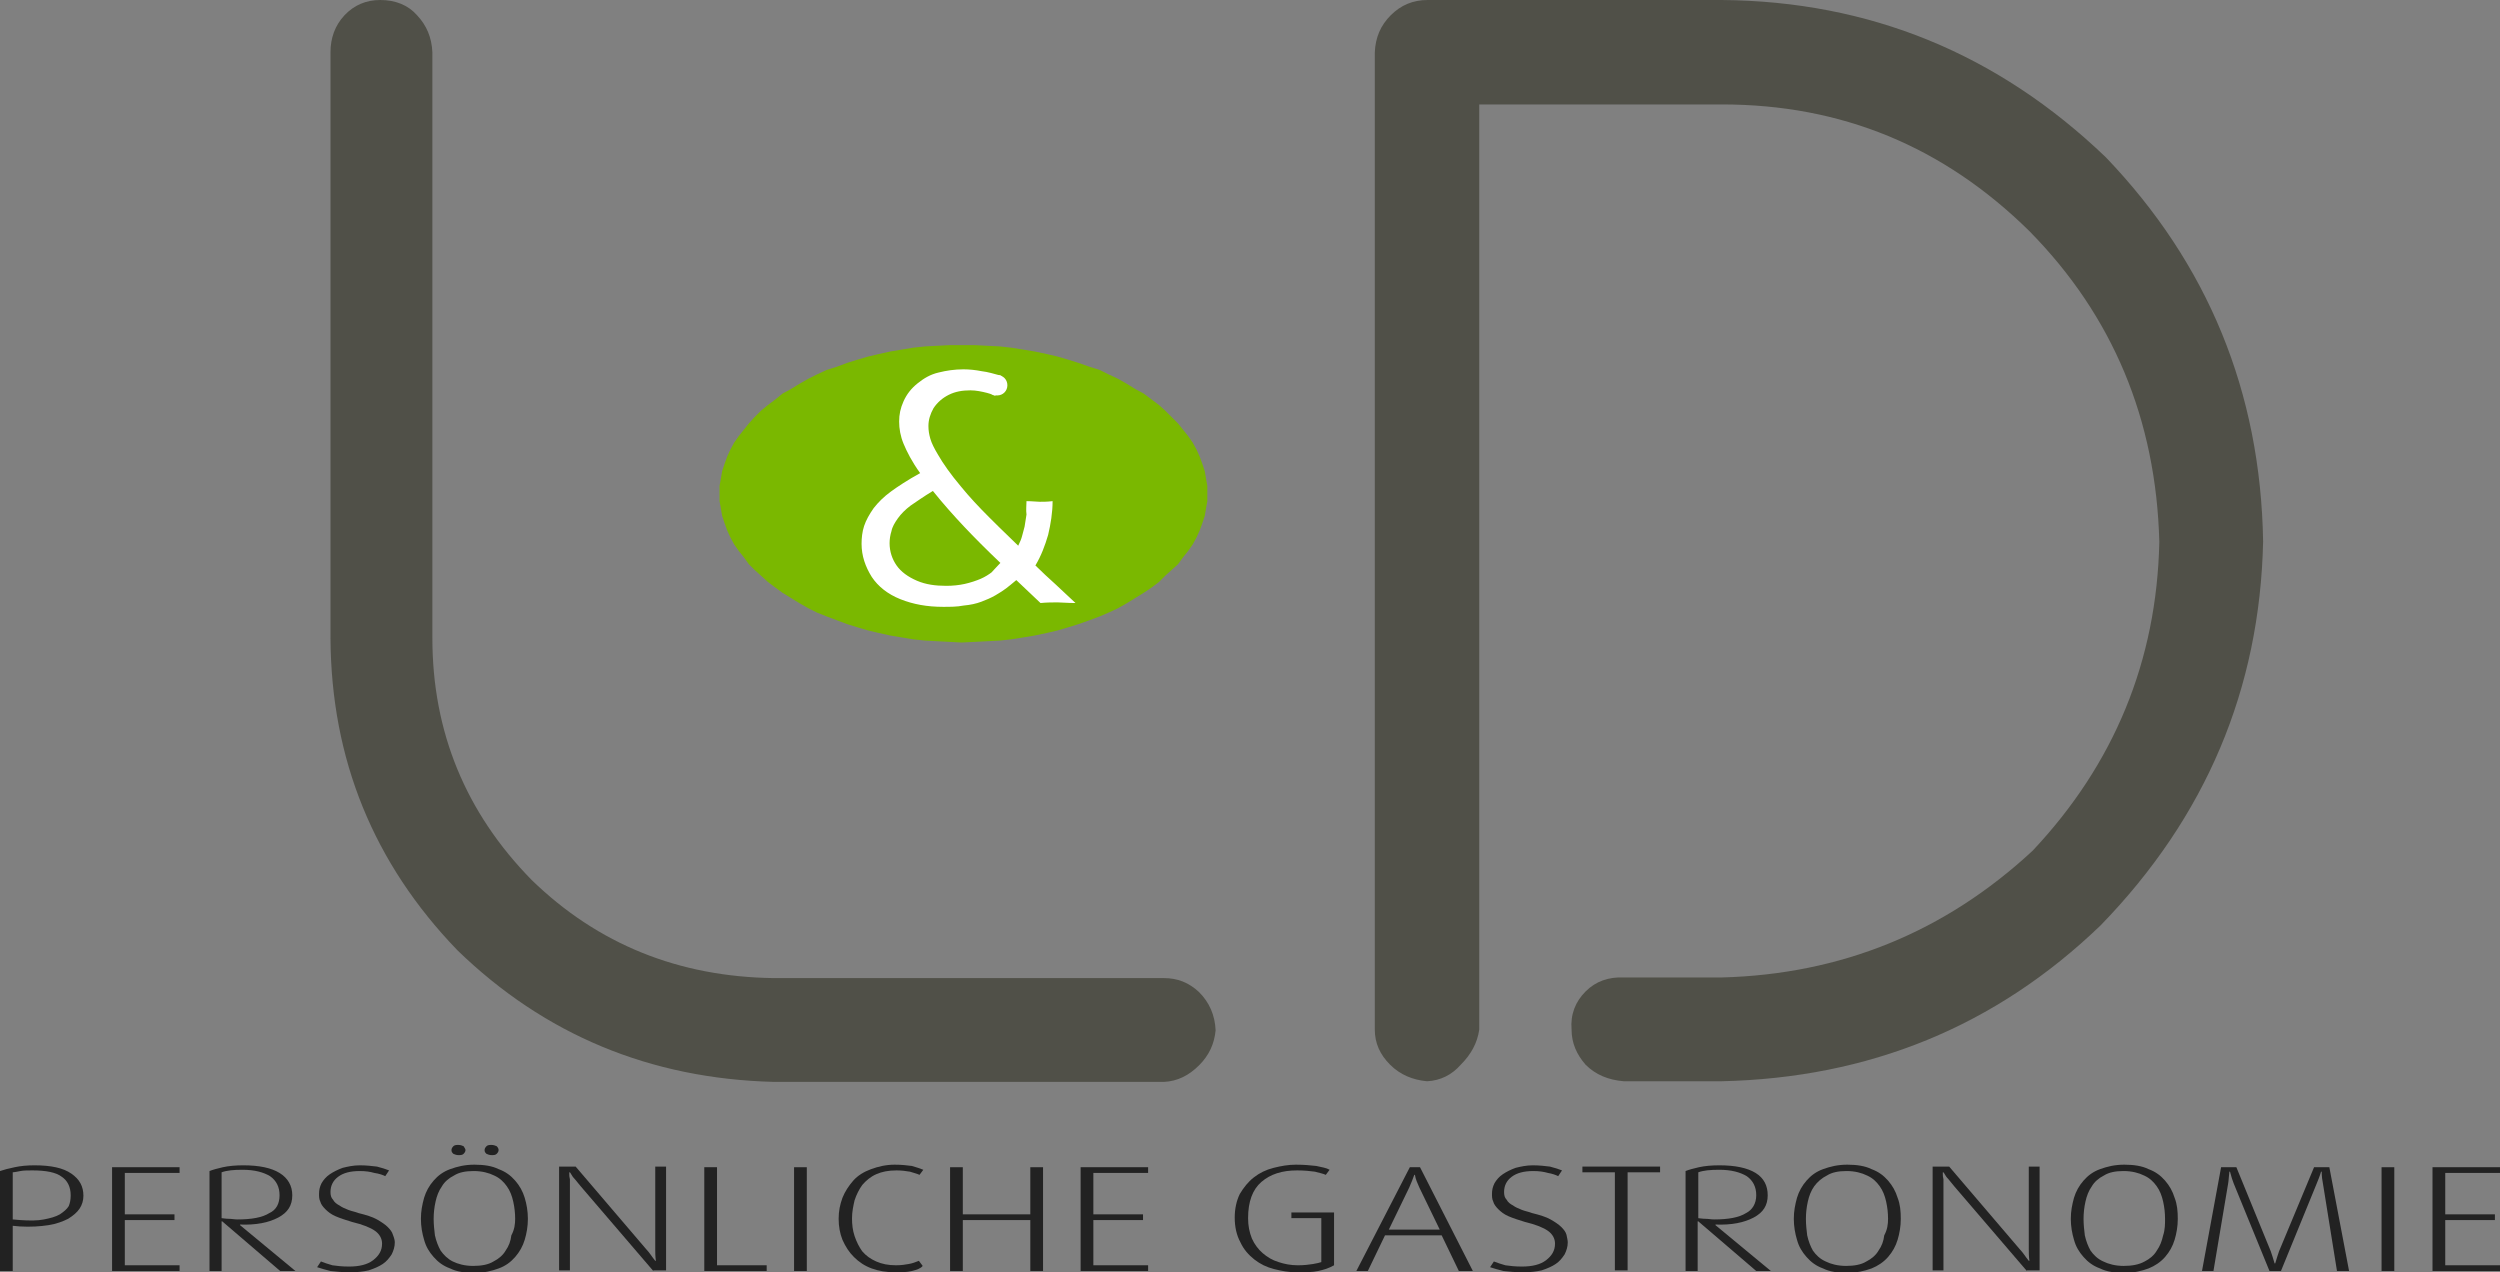 <?xml version="1.0" encoding="utf-8"?>
<!-- Generator: Adobe Illustrator 21.1.0, SVG Export Plug-In . SVG Version: 6.00 Build 0)  -->
<svg version="1.1" id="Ebene_1" xmlns="http://www.w3.org/2000/svg" xmlns:xlink="http://www.w3.org/1999/xlink" x="0px" y="0px"
	 width="392.6px" height="199.8px" viewBox="0 0 392.6 199.8" style="enable-background:new 0 0 392.6 199.8;" xml:space="preserve"
	>
<rect x="0" y="0" width="392.6" height="199.8" fill="#808080" stroke="none"/>
<style type="text/css">
	.st0{fill:#505048;}
	.st1{fill:#222222;}
	.st2{fill:#7AB800;}
	.st3{fill:#FFFFFF;}
</style>
<g>
	<g>
		<path class="st0" d="M65.5,2.4C67,4,67.8,5.9,67.9,8.2v92c0,14.7,5.2,27.4,15.6,38c10.4,10.1,23.1,15.2,38,15.4h61.3
			c2.1,0,3.9,0.7,5.5,2.2c1.6,1.6,2.5,3.6,2.6,6c-0.2,2.1-1,3.9-2.6,5.5c-1.6,1.6-3.4,2.5-5.5,2.6h-61.3c-19.4-0.5-36-7.4-49.7-20.7
			c-13.1-13.6-19.8-29.9-19.9-49v-92c0-2.2,0.7-4.2,2.2-5.8C55.6,0.8,57.5,0,59.7,0C62.1,0,64.1,0.8,65.5,2.4z"/>
		<path class="st0" d="M218.4,2.4c1.6-1.6,3.5-2.4,5.8-2.4h46.2c23.2,0.2,43.3,8.4,60.3,24.7c16,16.7,24.3,36.8,24.7,60.3
			c-0.5,23.2-9,43.3-25.5,60.3c-16.5,15.9-36.4,24-59.6,24.5H255c-2.4-0.2-4.4-1-6-2.6c-1.4-1.6-2.2-3.4-2.2-5.5
			c-0.2-2.4,0.6-4.4,2.2-6c1.6-1.6,3.6-2.3,6-2.2h15.4c18.7-0.5,35-7.1,48.8-19.9c12.8-13.6,19.5-29.8,19.9-48.5
			c-0.5-19.2-7.3-35.5-20.4-48.8c-13.5-13.3-29.5-19.9-48.3-19.9h-38.1v145.3c-0.3,2.1-1.3,3.9-2.9,5.5c-1.4,1.6-3.2,2.5-5.3,2.6
			c-2.2-0.2-4.2-1-5.8-2.6c-1.6-1.6-2.4-3.4-2.4-5.5V8.2C216,5.9,216.8,4,218.4,2.4z"/>
	</g>
	<g>
		<path class="st1" d="M13.1,187.8c0,0.7-0.2,1.4-0.6,2c-0.4,0.6-1,1.1-1.8,1.6c-0.8,0.4-1.8,0.8-3.1,1c-1.3,0.2-2.8,0.3-4.5,0.2
			L2,192.5v7.1H0v-15.7c0.6-0.2,1.3-0.4,2.3-0.6c0.9-0.2,2-0.3,3.1-0.3c2.6,0,4.5,0.4,5.8,1.3C12.5,185.2,13.1,186.3,13.1,187.8z
			 M11.1,187.7c0-1.3-0.5-2.3-1.4-2.9c-0.9-0.7-2.5-1-4.6-1c-0.7,0-1.4,0-1.9,0.1c-0.5,0.1-1,0.2-1.2,0.2v7.4l1.2,0.1
			c1.5,0.1,2.7,0.1,3.7-0.1c1-0.2,1.8-0.4,2.5-0.8c0.6-0.4,1.1-0.8,1.4-1.3C11,188.9,11.1,188.4,11.1,187.7z"/>
		<path class="st1" d="M17.6,199.6v-16.3h10.6v0.9h-8.6v6.5h7.8v0.9h-7.8v7.1h8.6v0.9H17.6z"/>
		<path class="st1" d="M44,199.6l-9.1-7.8h-0.1v7.8h-1.9v-15.7c0.5-0.2,1.2-0.4,2.1-0.6c0.9-0.2,2-0.3,3.2-0.3
			c2.5,0,4.4,0.4,5.7,1.2c1.3,0.8,2,2,2,3.5c0,1.6-0.7,2.7-2.2,3.5c-1.5,0.8-3.5,1.2-6,1.1v0.1l8.7,7.2H44z M43.9,187.7
			c0-1.3-0.5-2.3-1.5-3c-1-0.6-2.4-1-4.3-1c-1.4,0-2.5,0.1-3.3,0.4v7.2c0.2,0,0.6,0.1,1.1,0.1c0.5,0,0.9,0.1,1.4,0.1
			c2.2,0,3.9-0.3,5-1C43.4,190,43.9,189,43.9,187.7z"/>
		<path class="st1" d="M62,195.1c0,0.7-0.2,1.3-0.5,1.9c-0.4,0.6-0.8,1.1-1.4,1.5c-0.6,0.4-1.3,0.7-2.2,1c-0.9,0.2-1.8,0.3-2.8,0.3
			c-1.3,0-2.4-0.1-3.2-0.2c-0.8-0.2-1.5-0.4-2.1-0.6l0.6-0.9c0.5,0.2,1.1,0.4,1.8,0.6c0.7,0.1,1.5,0.2,2.6,0.2c1.6,0,2.9-0.3,3.8-1
			c0.9-0.7,1.4-1.5,1.4-2.6c0-0.8-0.4-1.5-1.1-2c-0.7-0.5-1.9-1-3.6-1.4c-1-0.3-1.9-0.6-2.6-0.9c-0.7-0.3-1.2-0.7-1.6-1.1
			c-0.4-0.4-0.7-0.8-0.8-1.2c-0.2-0.4-0.2-0.8-0.2-1.2c0-0.6,0.1-1.1,0.4-1.7c0.3-0.5,0.7-1,1.3-1.4c0.6-0.4,1.2-0.7,2-1
			c0.8-0.2,1.7-0.4,2.7-0.4c1,0,1.9,0.1,2.7,0.2c0.8,0.2,1.4,0.4,1.9,0.6l-0.6,0.9c-0.4-0.2-1-0.4-1.7-0.5c-0.7-0.2-1.4-0.3-2.3-0.3
			c-1.5,0-2.6,0.3-3.4,0.9c-0.8,0.6-1.2,1.4-1.2,2.4c0,0.5,0.1,0.9,0.4,1.2c0.2,0.4,0.6,0.7,1,0.9c0.4,0.3,0.9,0.5,1.4,0.7
			c0.5,0.2,1.1,0.3,1.6,0.5c1.2,0.3,2.2,0.6,2.9,1c0.7,0.4,1.3,0.8,1.7,1.2c0.4,0.4,0.7,0.8,0.8,1.2C61.9,194.4,62,194.8,62,195.1z"
			/>
		<path class="st1" d="M82.9,191.4c0,1.2-0.2,2.3-0.5,3.3c-0.3,1-0.8,1.9-1.5,2.7c-0.7,0.8-1.5,1.4-2.6,1.8
			c-1.1,0.4-2.3,0.7-3.8,0.7c-1.5,0-2.8-0.2-3.8-0.7c-1.1-0.4-1.9-1-2.6-1.8c-0.7-0.8-1.2-1.6-1.5-2.7c-0.3-1-0.5-2.1-0.5-3.3
			c0-1.2,0.2-2.2,0.5-3.3c0.3-1,0.8-1.9,1.5-2.7c0.7-0.8,1.5-1.4,2.6-1.8c1.1-0.4,2.3-0.7,3.8-0.7c1.5,0,2.8,0.2,3.8,0.7
			c1.1,0.4,1.9,1,2.6,1.8c0.7,0.8,1.2,1.7,1.5,2.7C82.7,189.1,82.9,190.2,82.9,191.4z M80.9,191.4c0-0.9-0.1-1.8-0.3-2.7
			c-0.2-0.9-0.5-1.7-1-2.4c-0.5-0.7-1.1-1.3-2-1.7c-0.8-0.4-1.9-0.7-3.2-0.7c-1.3,0-2.3,0.2-3.1,0.7c-0.8,0.4-1.5,1-1.9,1.7
			c-0.5,0.7-0.8,1.5-1,2.4c-0.2,0.9-0.3,1.8-0.3,2.7c0,0.9,0.1,1.8,0.2,2.6c0.2,0.9,0.5,1.7,0.9,2.4c0.5,0.7,1.1,1.3,1.9,1.7
			c0.8,0.4,1.9,0.7,3.2,0.7c1.3,0,2.4-0.2,3.2-0.7c0.8-0.4,1.5-1,1.9-1.7c0.5-0.7,0.8-1.5,0.9-2.4C80.8,193.1,80.9,192.2,80.9,191.4
			z M73.1,180.6c0,0.2-0.1,0.4-0.3,0.6c-0.2,0.2-0.5,0.2-0.8,0.2c-0.3,0-0.6-0.1-0.8-0.2c-0.2-0.2-0.3-0.3-0.3-0.6
			c0-0.2,0.1-0.4,0.3-0.6c0.2-0.2,0.5-0.2,0.8-0.2c0.3,0,0.6,0.1,0.8,0.2C72.9,180.2,73.1,180.4,73.1,180.6z M78.3,180.6
			c0,0.2-0.1,0.4-0.3,0.6c-0.2,0.2-0.5,0.2-0.8,0.2c-0.3,0-0.6-0.1-0.8-0.2c-0.2-0.2-0.3-0.3-0.3-0.6c0-0.2,0.1-0.4,0.3-0.6
			c0.2-0.2,0.5-0.2,0.8-0.2c0.3,0,0.6,0.1,0.8,0.2C78.2,180.2,78.3,180.4,78.3,180.6z"/>
		<path class="st1" d="M102.6,199.6l-11.4-13.3c-0.3-0.4-0.6-0.7-0.9-1.1c-0.3-0.3-0.5-0.6-0.6-0.8c-0.1-0.2-0.2-0.3-0.2-0.3h-0.1
			c0,0,0,0.1,0,0.3c0,0.2,0,0.4,0.1,0.8c0,0.4,0,0.7,0,1v13.3h-1.7v-16.3h2.6l11.1,13c0.5,0.5,0.9,1.2,1.4,1.8h0.1
			c-0.1-0.7-0.1-1.3-0.1-1.9v-12.9h1.7v16.3H102.6z"/>
		<path class="st1" d="M110.6,199.6v-16.3h2v15.4h7.8v0.9H110.6z"/>
		<path class="st1" d="M124.7,199.6v-16.3h2v16.3H124.7z"/>
		<path class="st1" d="M143.2,199.6c-0.8,0.2-1.7,0.2-2.6,0.2c-1.4,0-2.6-0.2-3.7-0.6c-1.1-0.4-2-1-2.8-1.8
			c-0.8-0.8-1.3-1.6-1.8-2.7c-0.4-1-0.6-2.1-0.6-3.3c0-1.2,0.2-2.2,0.6-3.3c0.4-1,1-1.9,1.7-2.7c0.7-0.8,1.7-1.4,2.8-1.8
			c1.1-0.4,2.3-0.7,3.7-0.7c1.1,0,1.9,0.1,2.7,0.2c0.7,0.2,1.3,0.4,1.8,0.6l-0.6,0.8c-0.4-0.2-0.9-0.3-1.5-0.5
			c-0.6-0.1-1.3-0.2-2.1-0.2c-1.3,0-2.3,0.2-3.2,0.6c-0.9,0.4-1.6,1-2.2,1.7c-0.5,0.7-0.9,1.5-1.2,2.4c-0.2,0.9-0.4,1.8-0.4,2.8
			c0,1,0.1,1.9,0.4,2.8c0.3,0.9,0.7,1.7,1.2,2.4c0.6,0.7,1.3,1.2,2.2,1.6c0.9,0.4,1.9,0.6,3.1,0.6c0.8,0,1.5-0.1,2-0.2
			c0.6-0.1,1.1-0.3,1.6-0.5l0.6,0.8C144.6,199.2,144,199.4,143.2,199.6z"/>
		<path class="st1" d="M161.8,199.6v-8h-10.6v8h-2v-16.3h2v7.4h10.6v-7.4h2v16.3H161.8z"/>
		<path class="st1" d="M169.7,199.6v-16.3h10.6v0.9h-8.6v6.5h7.8v0.9h-7.8v7.1h8.6v0.9H169.7z"/>
		<path class="st1" d="M207,199.6c-0.9,0.2-2,0.2-3.4,0.2c-1.2,0-2.3-0.2-3.5-0.5c-1.2-0.3-2.2-0.8-3.1-1.5
			c-0.9-0.7-1.7-1.6-2.2-2.7c-0.6-1.1-0.9-2.4-0.9-3.9c0-1.4,0.3-2.7,0.8-3.7c0.6-1,1.3-1.9,2.2-2.6c0.9-0.7,1.9-1.2,3.1-1.5
			c1.2-0.3,2.3-0.5,3.5-0.5c1.3,0,2.3,0.1,3.2,0.2c0.9,0.2,1.6,0.3,2.1,0.6l-0.6,0.8c-0.4-0.2-1-0.3-1.7-0.5
			c-0.7-0.1-1.7-0.2-2.8-0.2c-2.4,0-4.2,0.6-5.6,1.8c-1.4,1.2-2.1,3.1-2.1,5.7c0,1.2,0.2,2.2,0.6,3.2c0.4,0.9,1,1.7,1.7,2.3
			c0.7,0.6,1.5,1.1,2.5,1.4c0.9,0.3,1.9,0.5,3,0.5c1,0,1.8-0.1,2.4-0.2c0.6-0.1,1-0.2,1.3-0.3v-6.9h-4.7v-0.9h6.7v8.3
			C208.6,199.2,207.9,199.4,207,199.6z"/>
		<path class="st1" d="M229.1,199.6l-2.7-5.6h-8.9l-2.7,5.6H213l8.4-16.3h1.6l8.3,16.3H229.1z M222.9,186.5c-0.3-0.7-0.6-1.3-0.7-2
			h-0.1c-0.2,0.6-0.5,1.3-0.8,2l-3.2,6.6h8L222.9,186.5z"/>
		<path class="st1" d="M246.2,195.1c0,0.7-0.2,1.3-0.5,1.9c-0.4,0.6-0.8,1.1-1.4,1.5c-0.6,0.4-1.3,0.7-2.2,1
			c-0.9,0.2-1.8,0.3-2.8,0.3c-1.3,0-2.4-0.1-3.2-0.2c-0.8-0.2-1.5-0.4-2.1-0.6l0.6-0.9c0.5,0.2,1.1,0.4,1.8,0.6
			c0.7,0.1,1.5,0.2,2.6,0.2c1.6,0,2.9-0.3,3.8-1c0.9-0.7,1.4-1.5,1.4-2.6c0-0.8-0.4-1.5-1.1-2c-0.7-0.5-1.9-1-3.6-1.4
			c-1-0.3-1.9-0.6-2.6-0.9c-0.7-0.3-1.2-0.7-1.6-1.1c-0.4-0.4-0.7-0.8-0.8-1.2c-0.2-0.4-0.2-0.8-0.2-1.2c0-0.6,0.1-1.1,0.4-1.7
			c0.3-0.5,0.7-1,1.3-1.4c0.6-0.4,1.2-0.7,2-1c0.8-0.2,1.7-0.4,2.7-0.4c1,0,1.9,0.1,2.7,0.2c0.8,0.2,1.4,0.4,1.9,0.6l-0.6,0.9
			c-0.4-0.2-1-0.4-1.6-0.5c-0.7-0.2-1.4-0.3-2.3-0.3c-1.5,0-2.6,0.3-3.4,0.9c-0.8,0.6-1.2,1.4-1.2,2.4c0,0.5,0.1,0.9,0.4,1.2
			c0.2,0.4,0.6,0.7,1,0.9c0.4,0.3,0.9,0.5,1.4,0.7c0.5,0.2,1.1,0.3,1.6,0.5c1.2,0.3,2.2,0.6,2.9,1c0.7,0.4,1.3,0.8,1.7,1.2
			c0.4,0.4,0.7,0.8,0.8,1.2C246.1,194.4,246.2,194.8,246.2,195.1z"/>
		<path class="st1" d="M255.6,184.1v15.4h-2v-15.4h-5.1v-0.9h12.2v0.9H255.6z"/>
		<path class="st1" d="M275.8,199.6l-9.1-7.8h-0.1v7.8h-1.9v-15.7c0.5-0.2,1.2-0.4,2.1-0.6c0.9-0.2,2-0.3,3.2-0.3
			c2.5,0,4.4,0.4,5.7,1.2c1.3,0.8,1.9,2,1.9,3.5c0,1.6-0.7,2.7-2.2,3.5c-1.5,0.8-3.5,1.2-6,1.1v0.1l8.7,7.2H275.8z M275.8,187.7
			c0-1.3-0.5-2.3-1.5-3c-1-0.6-2.4-1-4.3-1c-1.4,0-2.5,0.1-3.3,0.4v7.2c0.2,0,0.6,0.1,1.1,0.1c0.5,0,0.9,0.1,1.4,0.1
			c2.2,0,3.9-0.3,5-1C275.2,190,275.8,189,275.8,187.7z"/>
		<path class="st1" d="M298.5,191.4c0,1.2-0.2,2.3-0.5,3.3c-0.3,1-0.8,1.9-1.5,2.7c-0.7,0.8-1.6,1.4-2.6,1.8
			c-1.1,0.4-2.4,0.7-3.8,0.7c-1.5,0-2.8-0.2-3.8-0.7c-1.1-0.4-1.9-1-2.6-1.8c-0.7-0.8-1.2-1.6-1.5-2.7c-0.3-1-0.5-2.1-0.5-3.3
			c0-1.2,0.2-2.2,0.5-3.3c0.3-1,0.8-1.9,1.5-2.7c0.7-0.8,1.5-1.4,2.6-1.8c1.1-0.4,2.3-0.7,3.8-0.7c1.5,0,2.8,0.2,3.8,0.7
			c1.1,0.4,1.9,1,2.6,1.8c0.7,0.8,1.2,1.7,1.5,2.7C298.4,189.1,298.5,190.2,298.5,191.4z M296.5,191.4c0-0.9-0.1-1.8-0.3-2.7
			c-0.2-0.9-0.5-1.7-1-2.4c-0.5-0.7-1.1-1.3-2-1.7c-0.8-0.4-1.9-0.7-3.2-0.7c-1.3,0-2.3,0.2-3.1,0.7c-0.8,0.4-1.5,1-2,1.7
			c-0.5,0.7-0.8,1.5-1,2.4c-0.2,0.9-0.3,1.8-0.3,2.7c0,0.9,0.1,1.8,0.2,2.6c0.2,0.9,0.5,1.7,0.9,2.4c0.5,0.7,1.1,1.3,2,1.7
			c0.8,0.4,1.9,0.7,3.2,0.7c1.3,0,2.4-0.2,3.2-0.7c0.8-0.4,1.5-1,1.9-1.7c0.5-0.7,0.8-1.5,0.9-2.4
			C296.4,193.1,296.5,192.2,296.5,191.4z"/>
		<path class="st1" d="M318.3,199.6l-11.4-13.3c-0.3-0.4-0.6-0.7-0.9-1.1c-0.3-0.3-0.5-0.6-0.6-0.8c-0.1-0.2-0.2-0.3-0.2-0.3h-0.1
			c0,0,0,0.1,0,0.3c0,0.2,0,0.4,0.1,0.8c0,0.4,0,0.7,0,1v13.3h-1.7v-16.3h2.6l11.1,13c0.5,0.5,0.9,1.2,1.4,1.8h0.1
			c-0.1-0.7-0.1-1.3-0.1-1.9v-12.9h1.7v16.3H318.3z"/>
		<path class="st1" d="M342,191.4c0,1.2-0.2,2.3-0.5,3.3c-0.3,1-0.8,1.9-1.5,2.7c-0.7,0.8-1.6,1.4-2.6,1.8c-1.1,0.4-2.3,0.7-3.8,0.7
			c-1.5,0-2.8-0.2-3.8-0.7c-1.1-0.4-1.9-1-2.6-1.8c-0.7-0.8-1.2-1.6-1.5-2.7c-0.3-1-0.5-2.1-0.5-3.3c0-1.2,0.2-2.2,0.5-3.3
			c0.3-1,0.8-1.9,1.5-2.7c0.7-0.8,1.5-1.4,2.6-1.8c1.1-0.4,2.3-0.7,3.8-0.7c1.5,0,2.8,0.2,3.8,0.7c1.1,0.4,1.9,1,2.6,1.8
			c0.7,0.8,1.2,1.7,1.5,2.7C341.9,189.1,342,190.2,342,191.4z M340,191.4c0-0.9-0.1-1.8-0.3-2.7c-0.2-0.9-0.5-1.7-1-2.4
			c-0.5-0.7-1.1-1.3-2-1.7c-0.8-0.4-1.9-0.7-3.2-0.7c-1.3,0-2.3,0.2-3.1,0.7c-0.8,0.4-1.5,1-1.9,1.7c-0.5,0.7-0.8,1.5-1,2.4
			c-0.2,0.9-0.3,1.8-0.3,2.7c0,0.9,0.1,1.8,0.2,2.6c0.2,0.9,0.5,1.7,0.9,2.4c0.5,0.7,1.1,1.3,2,1.7c0.8,0.4,1.9,0.7,3.2,0.7
			c1.3,0,2.4-0.2,3.3-0.7c0.8-0.4,1.5-1,1.9-1.7c0.5-0.7,0.8-1.5,1-2.4C340,193.1,340,192.2,340,191.4z"/>
		<path class="st1" d="M367,199.6l-2.2-13.7c-0.1-0.5-0.2-1.1-0.2-1.9h-0.1c-0.2,0.7-0.5,1.4-0.7,1.9l-5.6,13.7h-1.8l-5.6-13.7
			c-0.2-0.5-0.4-1.1-0.6-1.9h-0.1c-0.1,0.8-0.1,1.4-0.2,1.9l-2.3,13.7h-1.8l3-16.3h2.4l5.4,13.2c0.2,0.6,0.4,1.2,0.6,1.9h0.1
			c0.2-0.7,0.4-1.3,0.6-1.9l5.5-13.2h2.4l3.1,16.3H367z"/>
		<path class="st1" d="M374,199.6v-16.3h2v16.3H374z"/>
		<path class="st1" d="M382,199.6v-16.3h10.6v0.9H384v6.5h7.8v0.9H384v7.1h8.6v0.9H382z"/>
	</g>
	<polygon class="st2" points="113,77.5 113,76.3 113.2,75.2 113.4,74 113.8,72.8 114.2,71.7 114.7,70.6 115.3,69.5 116,68.5 
		116.8,67.5 117.6,66.5 118.5,65.5 119.5,64.5 120.6,63.6 121.8,62.7 122.9,61.8 124.2,61.1 125.5,60.3 126.9,59.5 128.3,58.8 
		129.8,58.1 131.4,57.6 133,57 134.6,56.5 136.3,56 138,55.6 139.8,55.2 141.6,54.9 143.4,54.6 145.3,54.4 147.2,54.3 149.1,54.2 
		151,54.2 153.1,54.2 155,54.3 157,54.4 158.8,54.6 160.7,54.9 162.5,55.2 164.4,55.6 166.1,56 167.8,56.5 169.4,57 171.1,57.6 
		172.7,58.1 174.1,58.8 175.6,59.5 177,60.3 178.3,61.1 179.6,61.8 180.8,62.7 182,63.6 183,64.5 184,65.5 185,66.5 185.8,67.5 
		186.6,68.5 187.3,69.5 187.9,70.6 188.4,71.7 188.8,72.8 189.2,74 189.4,75.2 189.6,76.3 189.6,77.5 189.6,78.7 189.4,79.8 
		189.2,81 188.8,82.2 188.4,83.3 187.9,84.4 187.3,85.5 186.6,86.5 185.8,87.5 185,88.6 184,89.5 183,90.4 182,91.4 180.8,92.3 
		179.6,93.1 178.3,93.9 177,94.7 175.6,95.5 174.1,96.2 172.7,96.8 171.1,97.4 169.4,98 167.8,98.5 166.1,99 164.4,99.4 162.5,99.8 
		160.7,100.1 158.8,100.4 157,100.6 155,100.7 153.1,100.8 151,100.9 149.1,100.8 147.2,100.7 145.3,100.6 143.4,100.4 141.6,100.1 
		139.8,99.8 138,99.4 136.3,99 134.6,98.5 133,98 131.4,97.4 129.8,96.8 128.3,96.2 126.9,95.5 125.5,94.7 124.2,93.9 122.9,93.1 
		121.8,92.3 120.6,91.4 119.5,90.4 118.5,89.5 117.6,88.6 116.8,87.5 116,86.5 115.3,85.5 114.7,84.4 114.2,83.3 113.8,82.2 
		113.4,81 113.2,79.8 113,78.7 113,77.5 	"/>
	<path class="st3" d="M161.2,78.7c0.9,0,1.6,0.1,2.1,0.1c0.5,0,1.2,0,2-0.1c0,1.8-0.3,3.6-0.7,5.3c-0.5,1.7-1.1,3.3-2,4.8
		c1,1,2.1,2,3.2,3c1.1,1,2.1,2,3.1,2.9c-1.3,0-2.2-0.1-2.8-0.1c-0.8,0-1.7,0-2.7,0.1l-3.8-3.6c-0.6,0.5-1.2,1-1.6,1.3
		c-0.4,0.3-1,0.7-1.7,1.1c-0.7,0.4-1.4,0.7-2.2,1c-0.8,0.3-1.7,0.5-2.8,0.6c-1,0.2-2.1,0.2-3.2,0.2c-2.5,0-4.7-0.4-6.7-1.2
		c-2-0.8-3.5-2-4.5-3.5c-1-1.6-1.6-3.3-1.6-5.2c0-0.9,0.1-1.9,0.4-2.8c0.3-0.9,0.8-1.8,1.5-2.8c0.7-0.9,1.6-1.8,2.7-2.6
		c1.1-0.8,2.6-1.8,4.6-2.9c-1.3-1.8-2.1-3.4-2.6-4.6c-0.5-1.2-0.7-2.4-0.7-3.5c0-1.1,0.2-2.1,0.7-3.2c0.5-1.1,1.2-2,2.2-2.8
		c1-0.8,2-1.4,3.3-1.7c1.2-0.3,2.5-0.5,3.9-0.5c0.9,0,1.9,0.1,2.9,0.3c0.9,0.1,1.9,0.4,3,0.7c0.2,0.1,0.4,1.1,0.6,1.1
		c0,1.8,0,0.2,0.1,1c-0.6-0.4-1.3,1.2-1.8,1c-0.4-0.2-0.7-0.3-1.1-0.4c-0.8-0.2-1.7-0.4-2.6-0.4c-1.3,0-2.4,0.2-3.4,0.7
		c-1,0.5-1.8,1.2-2.4,2.1c-0.5,0.9-0.8,1.8-0.8,2.8c0,0.7,0.1,1.3,0.3,2c0.2,0.7,0.6,1.5,1.2,2.5c0.8,1.4,2,3.1,3.6,5
		c1.3,1.6,2.8,3.2,4.4,4.8c0.6,0.6,2.1,2.1,4.6,4.5c0.3-0.6,0.5-1.1,0.6-1.5c0.1-0.3,0.2-0.8,0.4-1.5c0.1-0.6,0.2-1.3,0.3-1.9
		C161.1,80.1,161.2,79.4,161.2,78.7z M157.1,88.4c-2.2-2.1-4.1-4-5.7-5.7c-1.6-1.7-3.3-3.6-4.9-5.6c-1.5,0.9-2.6,1.7-3.5,2.3
		c-0.8,0.6-1.5,1.3-2,2c-0.5,0.7-0.9,1.4-1,2c-0.2,0.6-0.3,1.3-0.3,1.9c0,1.3,0.4,2.5,1.1,3.5c0.7,1,1.8,1.8,3.2,2.4
		c1.4,0.6,2.9,0.8,4.6,0.8c1,0,2-0.1,2.9-0.3c0.9-0.2,1.8-0.5,2.5-0.8c0.7-0.3,1.3-0.7,1.7-1C156.1,89.5,156.5,89,157.1,88.4z"/>
	<path class="st3" d="M158.2,60.5c0,0.9-0.7,1.6-1.6,1.6c-0.2,0-0.4,0-0.6-0.1c-0.6-0.2-1-0.8-1-1.5c0-0.9,0.7-1.6,1.6-1.6
		C157.5,58.9,158.2,59.6,158.2,60.5z"/>
</g>
</svg>
